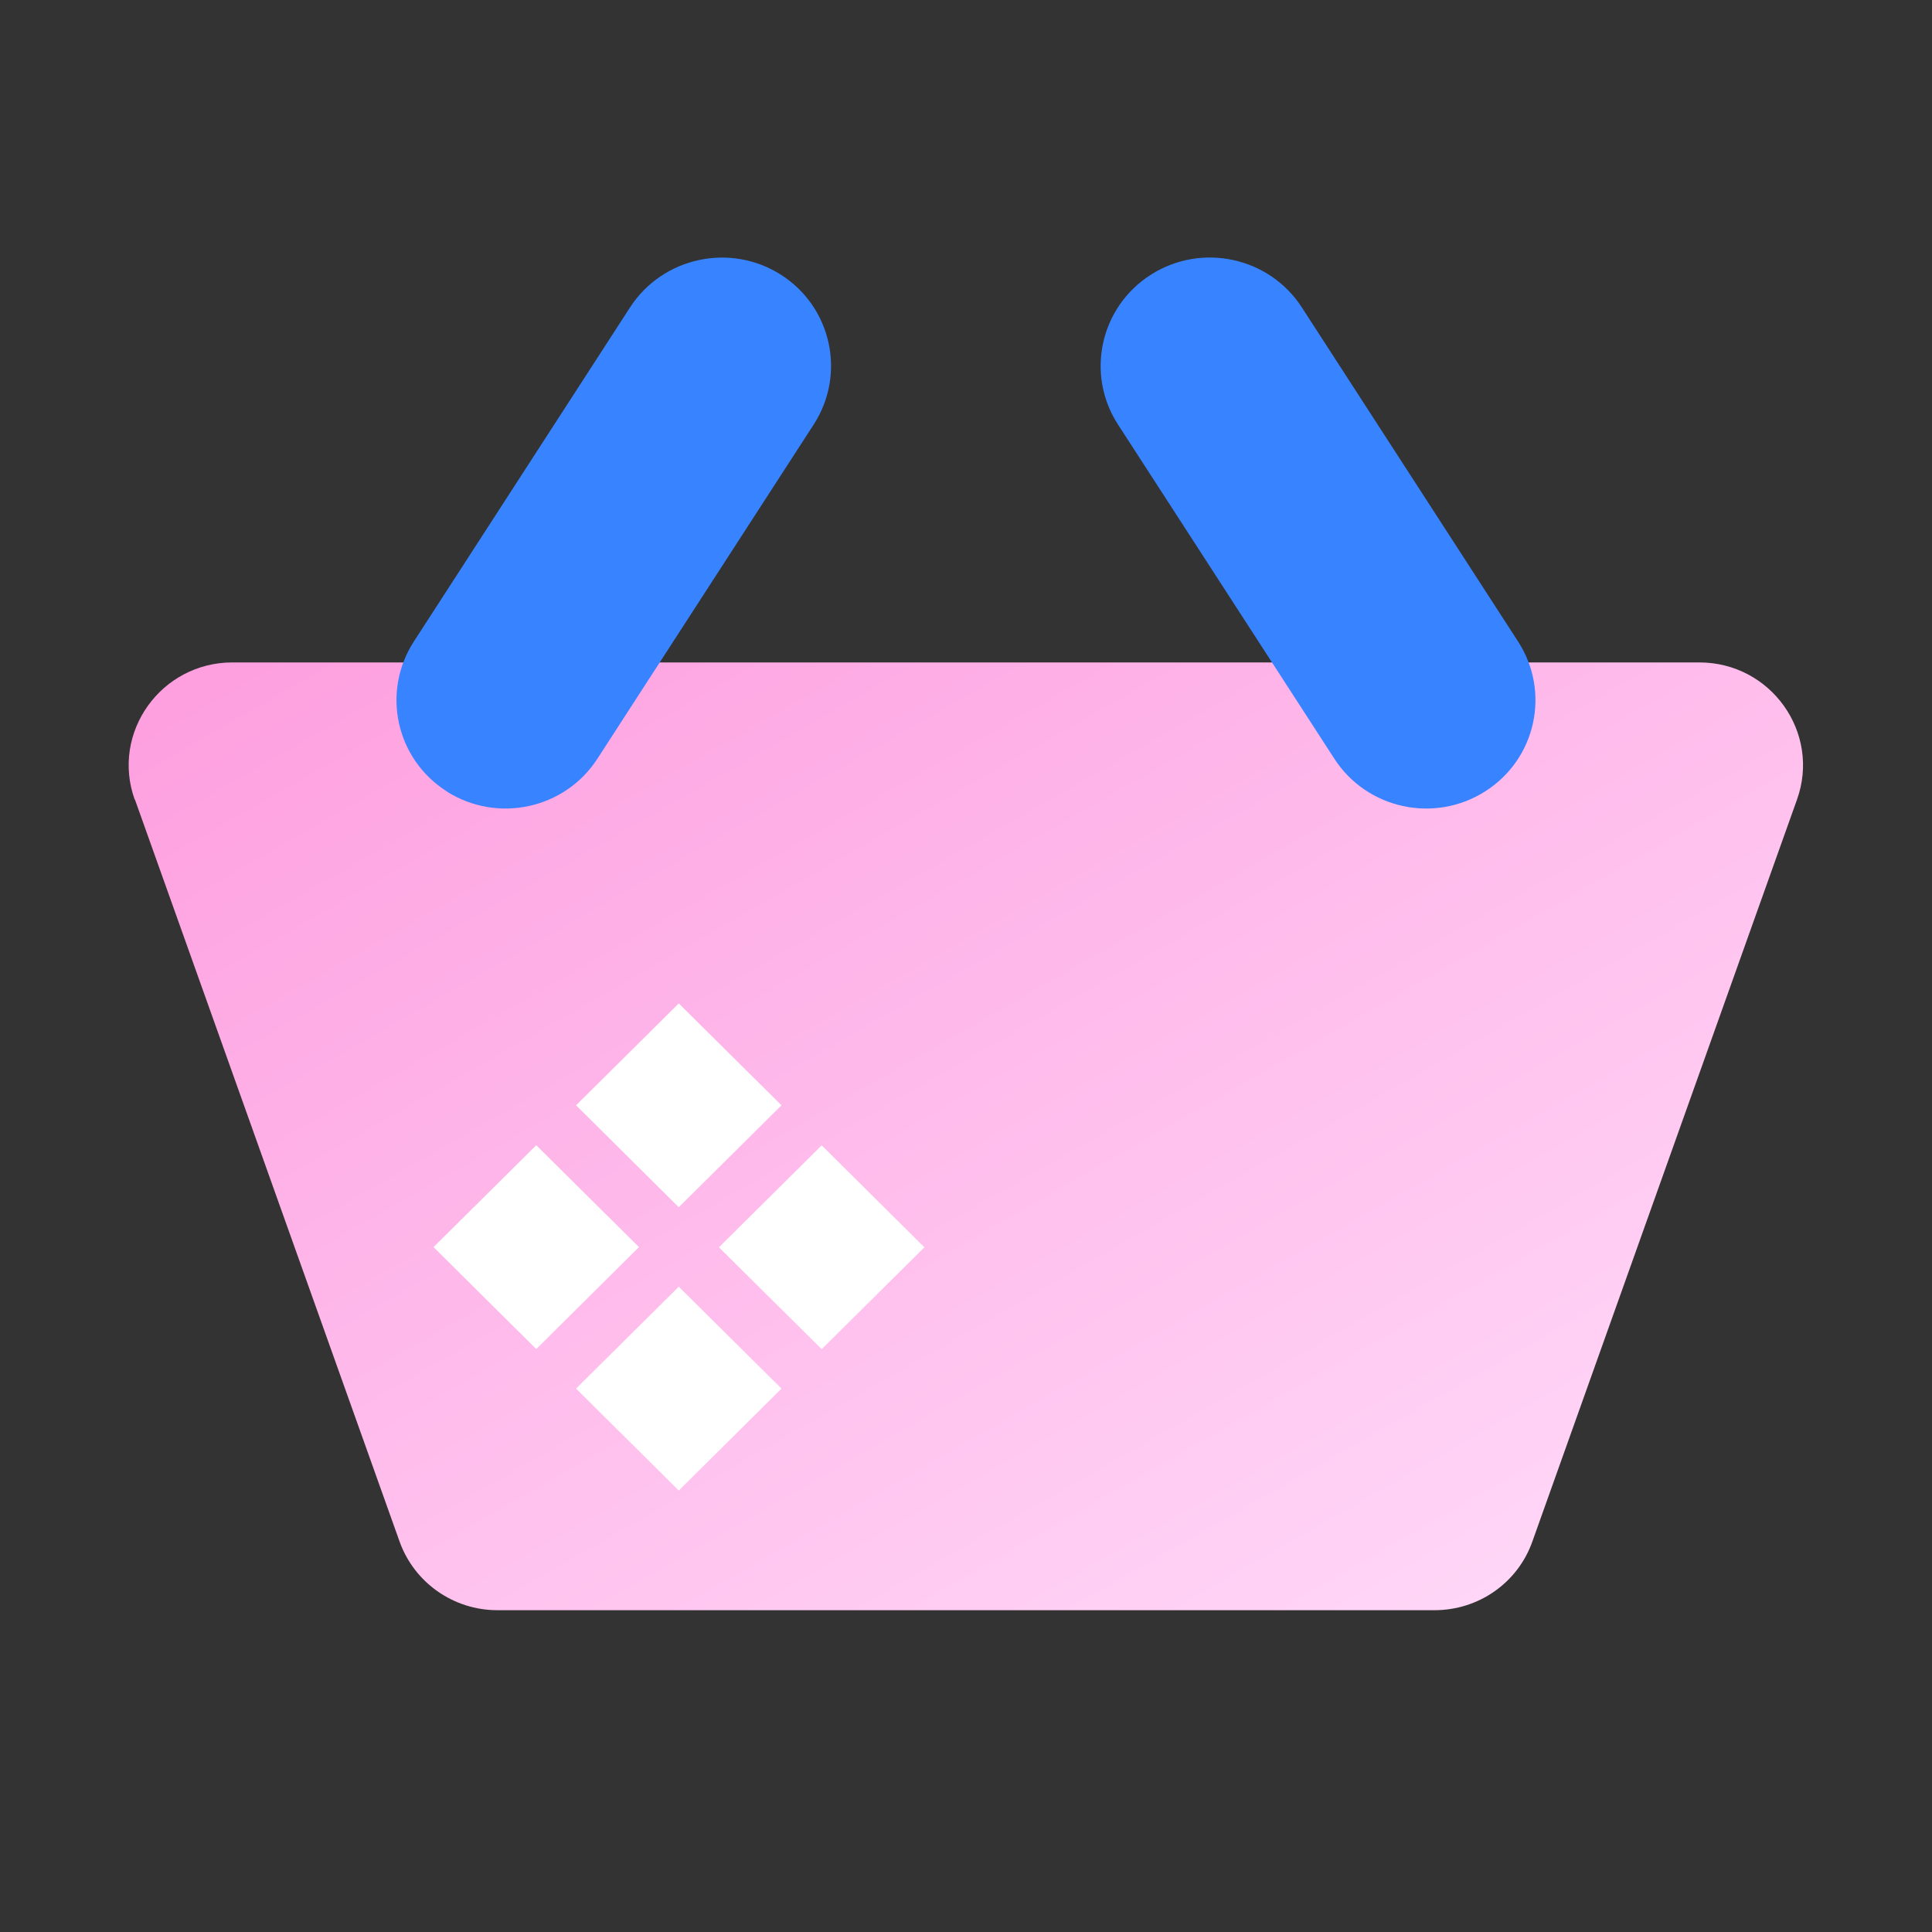 <svg width="30" height="30" viewBox="0 0 30 30" fill="none" xmlns="http://www.w3.org/2000/svg">
<rect x="0" y="0" width="30" height="30" fill="#333333" stroke="none"/>
<mask id="mask0_117_5993" style="mask-type:alpha" maskUnits="userSpaceOnUse" x="0" y="0" width="30" height="30">
<rect width="30" height="30" fill="#D9D9D9"/>
</mask>
<g mask="url(#mask0_117_5993)">
<g clip-path="url(#clip0_117_5993)">
<path d="M2.095 12.415L6.205 23.938C6.433 24.575 7.041 25.003 7.723 25.003H22.276C22.959 25.003 23.567 24.579 23.794 23.938L27.904 12.415C28.275 11.377 27.497 10.286 26.386 10.286H3.61C2.499 10.286 1.721 11.377 2.091 12.415H2.095Z" fill="url(#paint0_linear_117_5993)"/>
<path d="M6.935 12.287C6.147 11.785 5.92 10.744 6.426 9.962L9.782 4.775C10.288 3.993 11.338 3.764 12.126 4.266C12.914 4.768 13.141 5.81 12.635 6.592L9.276 11.782C8.77 12.564 7.72 12.79 6.932 12.287H6.935Z" fill="#3883FF"/>
<path d="M23.064 12.287C23.852 11.785 24.079 10.744 23.573 9.962L20.214 4.772C19.707 3.99 18.658 3.764 17.87 4.266C17.082 4.768 16.854 5.81 17.36 6.592L20.72 11.782C21.226 12.564 22.276 12.79 23.064 12.287Z" fill="#3883FF"/>
<path d="M9.922 19.365L8.327 17.783L6.732 19.365L8.327 20.948L9.922 19.365Z" fill="white"/>
<path d="M14.354 19.368L12.759 17.785L11.164 19.368L12.759 20.95L14.354 19.368Z" fill="white"/>
<path d="M10.54 18.746L12.135 17.163L10.54 15.581L8.945 17.163L10.54 18.746Z" fill="white"/>
<path d="M10.54 23.145L12.135 21.562L10.54 19.98L8.945 21.562L10.54 23.145Z" fill="white"/>
</g>
</g>
<defs>
<linearGradient id="paint0_linear_117_5993" x1="21.678" y1="25.59" x2="10.506" y2="6.084" gradientUnits="userSpaceOnUse">
<stop stop-color="#FFD6F7"/>
<stop offset="1" stop-color="#FE9FDF"/>
</linearGradient>
<clipPath id="clip0_117_5993">
<rect width="26" height="21" fill="white" transform="translate(2 4)"/>
</clipPath>
</defs>
</svg>
